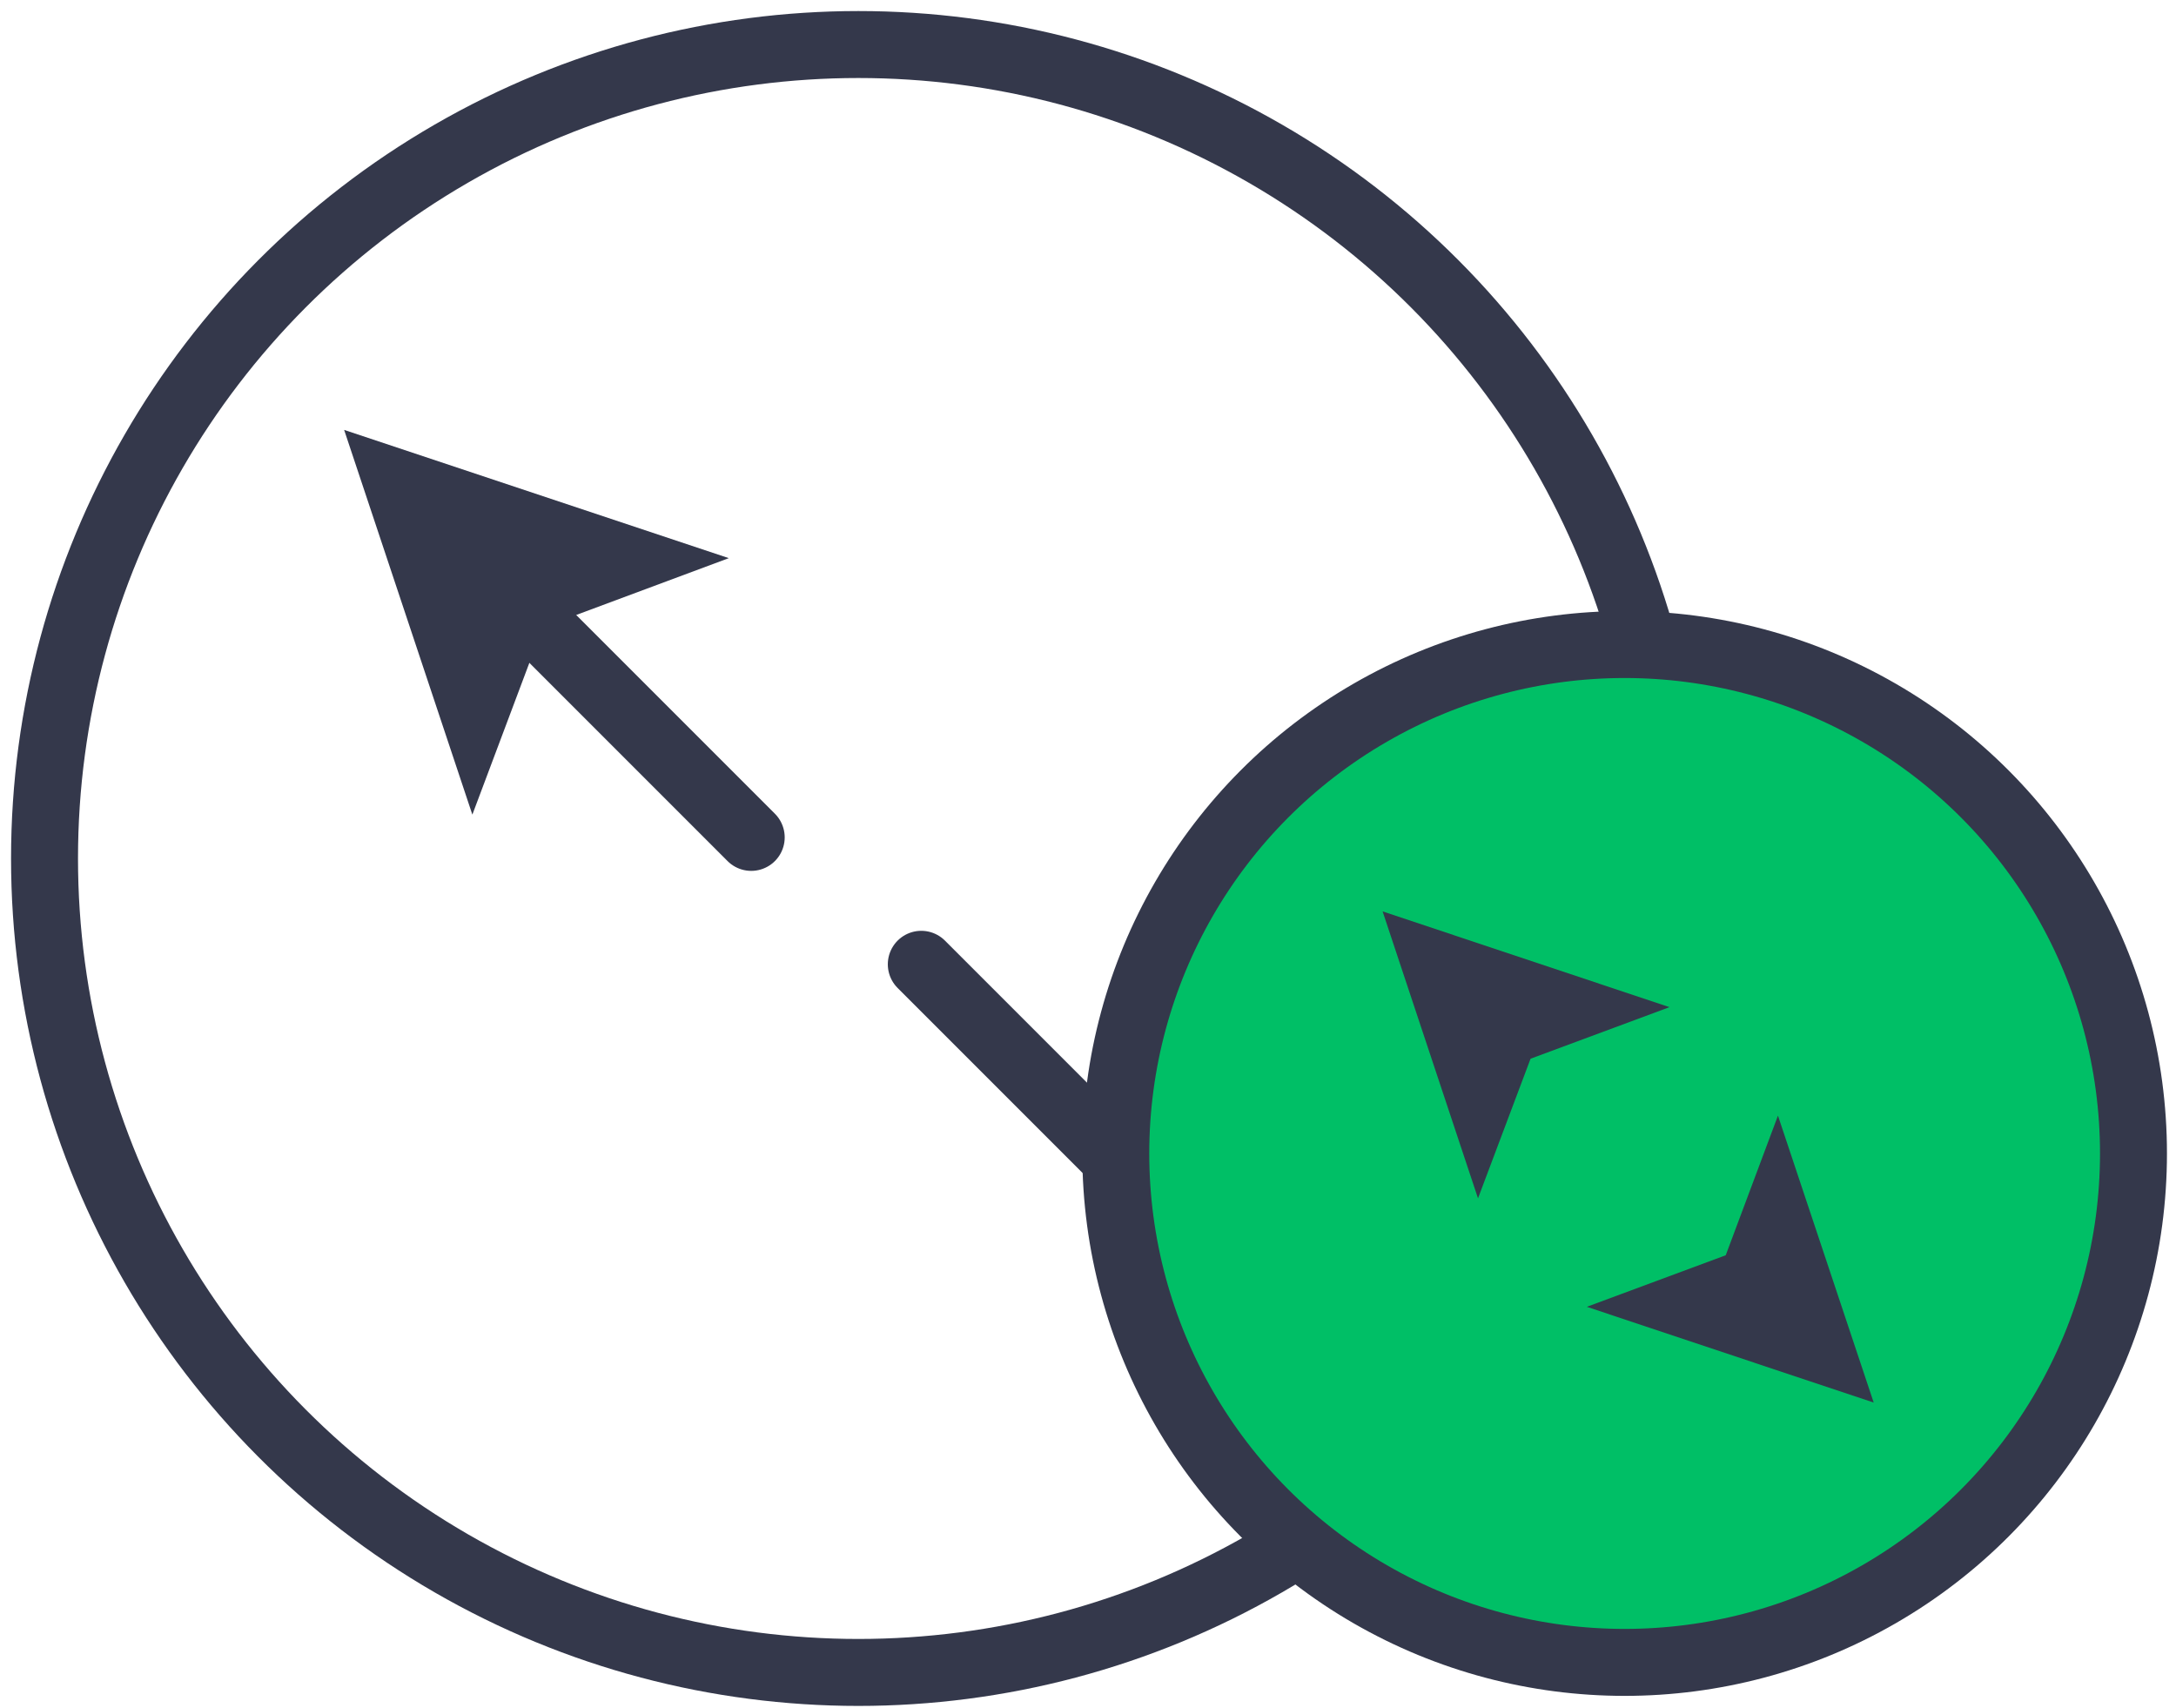 <svg xmlns="http://www.w3.org/2000/svg" width="65" height="51" viewBox="0 0 65 51">
    <g fill="none" fill-rule="evenodd">
        <path d="M0-5h65v65H0z"/>
        <g transform="translate(1 1)">
            <path stroke="#34384B" stroke-linecap="round" stroke-linejoin="round" stroke-width="2" d="M35.52 36.8l-9-9"/>
            <circle cx="24.64" cy="24.64" r="24.31" stroke="#34384B" stroke-width="2"/>
            <g transform="translate(31 17)">
                <circle cx="16.53" cy="16.45" r="15.93" fill="#00BF66" fill-rule="nonzero"/>
                <circle cx="16.53" cy="16.45" r="15.2" stroke="#34384B" stroke-width="2"/>
            </g>
            <path stroke="#34384B" stroke-linecap="round" stroke-linejoin="round" stroke-width="2" d="M21.44 24.01l-9-9"/>
            <path fill="#34384B" fill-rule="nonzero" d="M9.28 11.84l3.83 11.49 2.1-5.59 5.56-2.07zM40.3 26.22l2.85 8.57 1.57-4.17 4.15-1.54zM54.97 40.89l-2.86-8.57-1.56 4.17-4.15 1.54z"/>
        </g>
    </g>
</svg>
